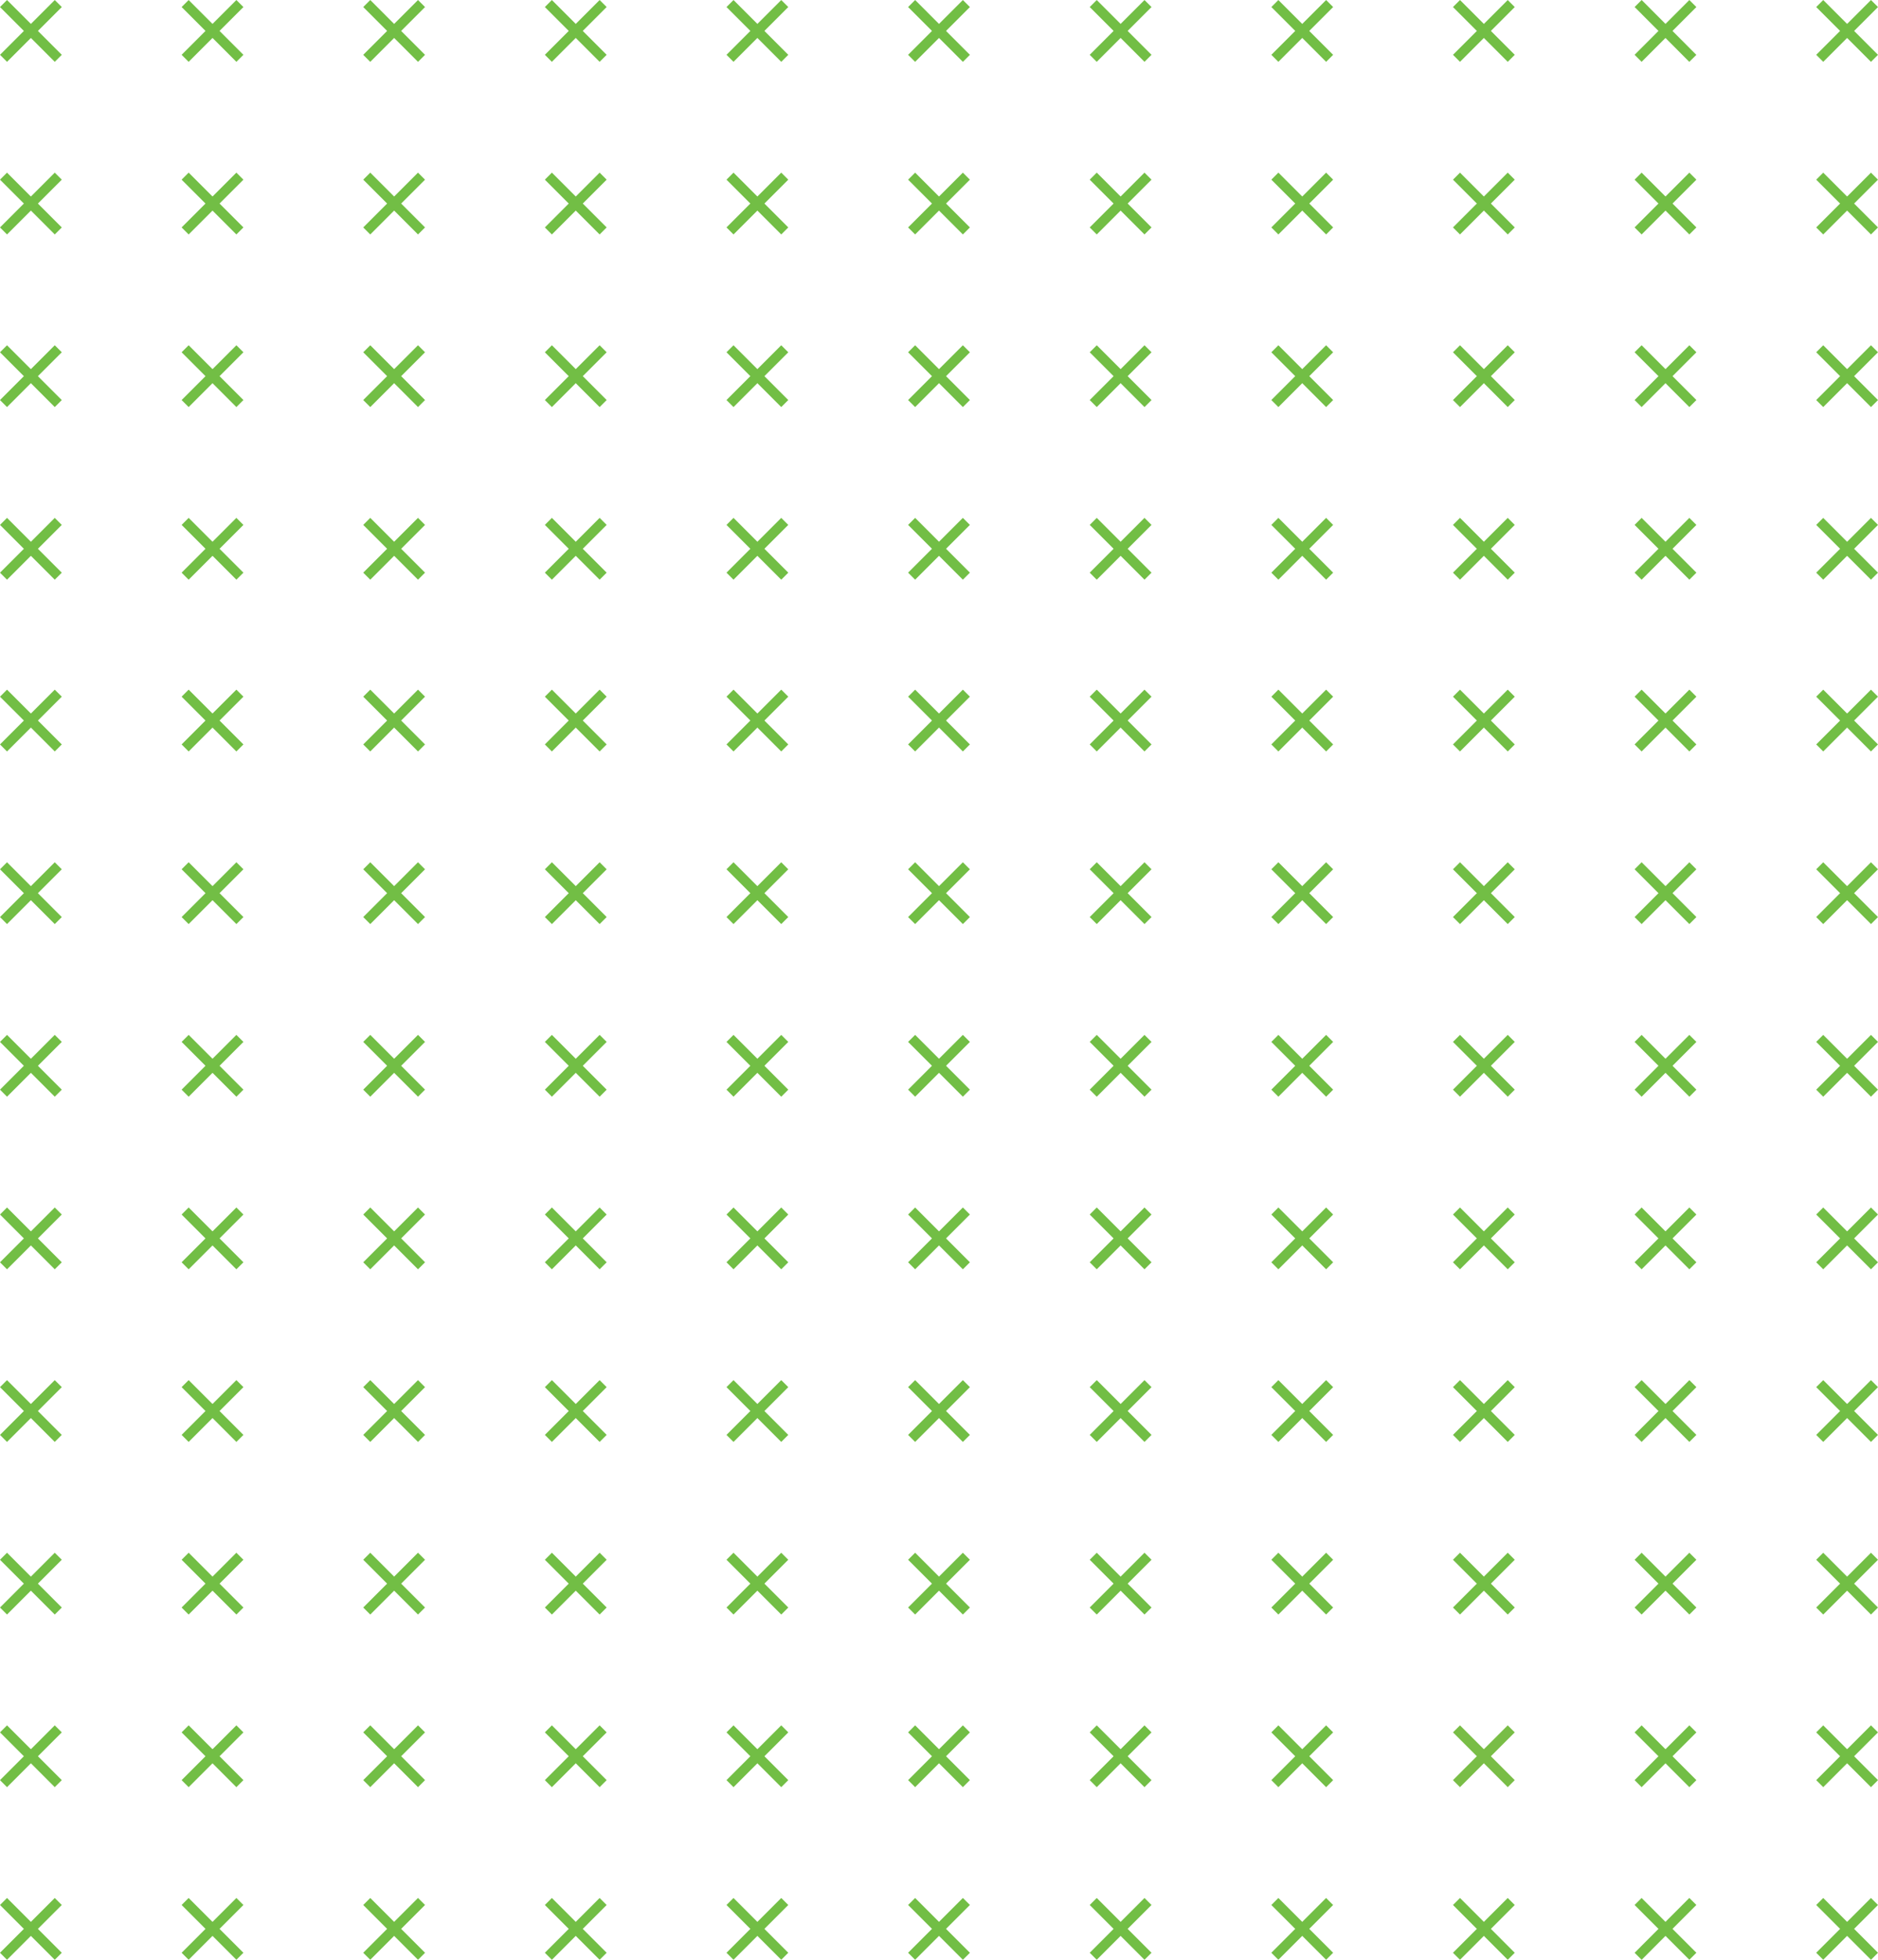 <svg xmlns="http://www.w3.org/2000/svg" width="315.391" height="328.984" viewBox="0 0 315.391 328.984">
  <g id="Group_10912" data-name="Group 10912" transform="translate(0 0.001)">
    <rect id="Rectangle_2629" data-name="Rectangle 2629" width="13.006" height="1.666" transform="translate(0 124.964) rotate(-45)" fill="#72be45"/>
    <rect id="Rectangle_2630" data-name="Rectangle 2630" width="1.666" height="13.006" transform="translate(0 116.947) rotate(-45.008)" fill="#72be45"/>
    <rect id="Rectangle_2631" data-name="Rectangle 2631" width="13.007" height="1.669" transform="translate(30.501 124.963) rotate(-45)" fill="#72be45"/>
    <rect id="Rectangle_2632" data-name="Rectangle 2632" width="1.669" height="13.007" transform="translate(30.502 116.946) rotate(-45)" fill="#72be45"/>
    <rect id="Rectangle_2633" data-name="Rectangle 2633" width="13.007" height="1.669" transform="translate(61.002 124.963) rotate(-45)" fill="#72be45"/>
    <rect id="Rectangle_2634" data-name="Rectangle 2634" width="1.669" height="13.007" transform="translate(61.003 116.946) rotate(-45)" fill="#72be45"/>
    <rect id="Rectangle_2635" data-name="Rectangle 2635" width="13.007" height="1.669" transform="translate(91.504 124.963) rotate(-45)" fill="#72be45"/>
    <rect id="Rectangle_2636" data-name="Rectangle 2636" width="1.669" height="13.007" transform="translate(91.505 116.946) rotate(-45)" fill="#72be45"/>
    <rect id="Rectangle_2637" data-name="Rectangle 2637" width="13.007" height="1.669" transform="translate(122.005 124.963) rotate(-45)" fill="#72be45"/>
    <rect id="Rectangle_2638" data-name="Rectangle 2638" width="1.669" height="13.007" transform="translate(122.006 116.946) rotate(-45)" fill="#72be45"/>
    <rect id="Rectangle_2639" data-name="Rectangle 2639" width="13.007" height="1.669" transform="translate(152.507 124.963) rotate(-45)" fill="#72be45"/>
    <rect id="Rectangle_2640" data-name="Rectangle 2640" width="1.669" height="13.007" transform="translate(152.508 116.946) rotate(-45)" fill="#72be45"/>
    <rect id="Rectangle_2641" data-name="Rectangle 2641" width="13.007" height="1.669" transform="translate(183.008 124.963) rotate(-45)" fill="#72be45"/>
    <rect id="Rectangle_2642" data-name="Rectangle 2642" width="1.669" height="13.007" transform="translate(183.009 116.946) rotate(-45)" fill="#72be45"/>
    <rect id="Rectangle_2643" data-name="Rectangle 2643" width="13.007" height="1.669" transform="translate(213.51 124.963) rotate(-45)" fill="#72be45"/>
    <rect id="Rectangle_2644" data-name="Rectangle 2644" width="1.669" height="13.007" transform="translate(213.511 116.946) rotate(-45)" fill="#72be45"/>
    <rect id="Rectangle_2645" data-name="Rectangle 2645" width="13.007" height="1.669" transform="translate(244.011 124.963) rotate(-45)" fill="#72be45"/>
    <rect id="Rectangle_2646" data-name="Rectangle 2646" width="1.669" height="13.007" transform="translate(244.012 116.946) rotate(-45)" fill="#72be45"/>
    <rect id="Rectangle_2647" data-name="Rectangle 2647" width="13.007" height="1.669" transform="translate(274.513 124.963) rotate(-45)" fill="#72be45"/>
    <rect id="Rectangle_2648" data-name="Rectangle 2648" width="1.669" height="13.007" transform="translate(274.514 116.946) rotate(-45)" fill="#72be45"/>
    <rect id="Rectangle_2649" data-name="Rectangle 2649" width="13.006" height="1.666" transform="translate(305.015 124.964) rotate(-45)" fill="#72be45"/>
    <rect id="Rectangle_2650" data-name="Rectangle 2650" width="1.666" height="13.006" transform="matrix(0.707, -0.707, 0.707, 0.707, 305.015, 116.947)" fill="#72be45"/>
    <rect id="Rectangle_2651" data-name="Rectangle 2651" width="13.007" height="1.665" transform="translate(0 153.941) rotate(-45)" fill="#72be45"/>
    <rect id="Rectangle_2652" data-name="Rectangle 2652" width="1.665" height="13.007" transform="translate(0 145.922) rotate(-45)" fill="#72be45"/>
    <rect id="Rectangle_2653" data-name="Rectangle 2653" width="13.007" height="1.669" transform="translate(30.501 153.94) rotate(-45)" fill="#72be45"/>
    <rect id="Rectangle_2654" data-name="Rectangle 2654" width="1.669" height="13.007" transform="translate(30.502 145.922) rotate(-45)" fill="#72be45"/>
    <rect id="Rectangle_2655" data-name="Rectangle 2655" width="13.007" height="1.669" transform="translate(61.002 153.94) rotate(-45)" fill="#72be45"/>
    <rect id="Rectangle_2656" data-name="Rectangle 2656" width="1.669" height="13.007" transform="translate(61.003 145.922) rotate(-45)" fill="#72be45"/>
    <rect id="Rectangle_2657" data-name="Rectangle 2657" width="13.007" height="1.669" transform="translate(91.504 153.94) rotate(-45)" fill="#72be45"/>
    <rect id="Rectangle_2658" data-name="Rectangle 2658" width="1.669" height="13.007" transform="translate(91.505 145.922) rotate(-45)" fill="#72be45"/>
    <rect id="Rectangle_2659" data-name="Rectangle 2659" width="13.007" height="1.669" transform="translate(122.005 153.94) rotate(-45)" fill="#72be45"/>
    <rect id="Rectangle_2660" data-name="Rectangle 2660" width="1.669" height="13.007" transform="translate(122.006 145.922) rotate(-45)" fill="#72be45"/>
    <rect id="Rectangle_2661" data-name="Rectangle 2661" width="13.007" height="1.669" transform="translate(152.507 153.94) rotate(-45)" fill="#72be45"/>
    <rect id="Rectangle_2662" data-name="Rectangle 2662" width="1.669" height="13.007" transform="translate(152.508 145.922) rotate(-45)" fill="#72be45"/>
    <rect id="Rectangle_2663" data-name="Rectangle 2663" width="13.007" height="1.669" transform="translate(183.008 153.94) rotate(-45)" fill="#72be45"/>
    <rect id="Rectangle_2664" data-name="Rectangle 2664" width="1.669" height="13.007" transform="translate(183.009 145.922) rotate(-45)" fill="#72be45"/>
    <rect id="Rectangle_2665" data-name="Rectangle 2665" width="13.007" height="1.669" transform="translate(213.51 153.94) rotate(-45)" fill="#72be45"/>
    <rect id="Rectangle_2666" data-name="Rectangle 2666" width="1.669" height="13.007" transform="translate(213.511 145.922) rotate(-45)" fill="#72be45"/>
    <rect id="Rectangle_2667" data-name="Rectangle 2667" width="13.007" height="1.669" transform="translate(244.011 153.94) rotate(-45)" fill="#72be45"/>
    <rect id="Rectangle_2668" data-name="Rectangle 2668" width="1.669" height="13.007" transform="translate(244.012 145.922) rotate(-45)" fill="#72be45"/>
    <rect id="Rectangle_2669" data-name="Rectangle 2669" width="13.007" height="1.669" transform="translate(274.513 153.94) rotate(-45)" fill="#72be45"/>
    <rect id="Rectangle_2670" data-name="Rectangle 2670" width="1.669" height="13.007" transform="translate(274.514 145.922) rotate(-45)" fill="#72be45"/>
    <rect id="Rectangle_2671" data-name="Rectangle 2671" width="13.007" height="1.665" transform="translate(305.015 153.941) rotate(-45)" fill="#72be45"/>
    <rect id="Rectangle_2672" data-name="Rectangle 2672" width="1.665" height="13.007" transform="translate(305.015 145.922) rotate(-45)" fill="#72be45"/>
    <rect id="Rectangle_2673" data-name="Rectangle 2673" width="13.006" height="1.666" transform="translate(0 182.917) rotate(-45)" fill="#72be45"/>
    <rect id="Rectangle_2674" data-name="Rectangle 2674" width="1.666" height="13.006" transform="matrix(0.707, -0.707, 0.707, 0.707, 0, 174.899)" fill="#72be45"/>
    <rect id="Rectangle_2675" data-name="Rectangle 2675" width="13.007" height="1.669" transform="translate(30.501 182.916) rotate(-45)" fill="#72be45"/>
    <rect id="Rectangle_2676" data-name="Rectangle 2676" width="1.669" height="13.007" transform="translate(30.502 174.899) rotate(-45)" fill="#72be45"/>
    <rect id="Rectangle_2677" data-name="Rectangle 2677" width="13.007" height="1.669" transform="translate(61.002 182.916) rotate(-45)" fill="#72be45"/>
    <rect id="Rectangle_2678" data-name="Rectangle 2678" width="1.669" height="13.007" transform="translate(61.003 174.899) rotate(-45)" fill="#72be45"/>
    <rect id="Rectangle_2679" data-name="Rectangle 2679" width="13.007" height="1.669" transform="translate(91.504 182.916) rotate(-45)" fill="#72be45"/>
    <rect id="Rectangle_2680" data-name="Rectangle 2680" width="1.669" height="13.007" transform="translate(91.505 174.899) rotate(-45)" fill="#72be45"/>
    <rect id="Rectangle_2681" data-name="Rectangle 2681" width="13.007" height="1.669" transform="translate(122.005 182.916) rotate(-45)" fill="#72be45"/>
    <rect id="Rectangle_2682" data-name="Rectangle 2682" width="1.669" height="13.007" transform="translate(122.006 174.899) rotate(-45)" fill="#72be45"/>
    <rect id="Rectangle_2683" data-name="Rectangle 2683" width="13.007" height="1.669" transform="translate(152.507 182.916) rotate(-45)" fill="#72be45"/>
    <rect id="Rectangle_2684" data-name="Rectangle 2684" width="1.669" height="13.007" transform="translate(152.508 174.899) rotate(-45)" fill="#72be45"/>
    <rect id="Rectangle_2685" data-name="Rectangle 2685" width="13.007" height="1.669" transform="translate(183.008 182.916) rotate(-45)" fill="#72be45"/>
    <rect id="Rectangle_2686" data-name="Rectangle 2686" width="1.669" height="13.007" transform="translate(183.009 174.899) rotate(-45)" fill="#72be45"/>
    <rect id="Rectangle_2687" data-name="Rectangle 2687" width="13.007" height="1.669" transform="translate(213.51 182.916) rotate(-45)" fill="#72be45"/>
    <rect id="Rectangle_2688" data-name="Rectangle 2688" width="1.669" height="13.007" transform="translate(213.511 174.899) rotate(-45)" fill="#72be45"/>
    <rect id="Rectangle_2689" data-name="Rectangle 2689" width="13.007" height="1.669" transform="translate(244.011 182.916) rotate(-45)" fill="#72be45"/>
    <rect id="Rectangle_2690" data-name="Rectangle 2690" width="1.669" height="13.007" transform="translate(244.012 174.899) rotate(-45)" fill="#72be45"/>
    <rect id="Rectangle_2691" data-name="Rectangle 2691" width="13.007" height="1.669" transform="translate(274.513 182.916) rotate(-45)" fill="#72be45"/>
    <rect id="Rectangle_2692" data-name="Rectangle 2692" width="1.669" height="13.007" transform="translate(274.514 174.899) rotate(-45)" fill="#72be45"/>
    <rect id="Rectangle_2693" data-name="Rectangle 2693" width="13.006" height="1.666" transform="translate(305.015 182.917) rotate(-45)" fill="#72be45"/>
    <rect id="Rectangle_2694" data-name="Rectangle 2694" width="1.666" height="13.006" transform="matrix(0.707, -0.707, 0.707, 0.707, 305.015, 174.899)" fill="#72be45"/>
    <rect id="Rectangle_2695" data-name="Rectangle 2695" width="13.007" height="1.665" transform="translate(0 211.894) rotate(-45)" fill="#72be45"/>
    <rect id="Rectangle_2696" data-name="Rectangle 2696" width="1.665" height="13.007" transform="translate(0 203.875) rotate(-45)" fill="#72be45"/>
    <rect id="Rectangle_2697" data-name="Rectangle 2697" width="13.007" height="1.669" transform="translate(30.501 211.892) rotate(-45)" fill="#72be45"/>
    <rect id="Rectangle_2698" data-name="Rectangle 2698" width="1.669" height="13.007" transform="translate(30.502 203.875) rotate(-45)" fill="#72be45"/>
    <rect id="Rectangle_2699" data-name="Rectangle 2699" width="13.007" height="1.669" transform="translate(61.002 211.892) rotate(-45)" fill="#72be45"/>
    <rect id="Rectangle_2700" data-name="Rectangle 2700" width="1.669" height="13.007" transform="translate(61.003 203.875) rotate(-45)" fill="#72be45"/>
    <rect id="Rectangle_2701" data-name="Rectangle 2701" width="13.007" height="1.669" transform="translate(91.504 211.892) rotate(-45)" fill="#72be45"/>
    <rect id="Rectangle_2702" data-name="Rectangle 2702" width="1.669" height="13.007" transform="translate(91.505 203.875) rotate(-45)" fill="#72be45"/>
    <rect id="Rectangle_2703" data-name="Rectangle 2703" width="13.007" height="1.669" transform="translate(122.005 211.892) rotate(-45)" fill="#72be45"/>
    <rect id="Rectangle_2704" data-name="Rectangle 2704" width="1.669" height="13.007" transform="translate(122.006 203.875) rotate(-45)" fill="#72be45"/>
    <rect id="Rectangle_2705" data-name="Rectangle 2705" width="13.007" height="1.669" transform="translate(152.507 211.892) rotate(-45)" fill="#72be45"/>
    <rect id="Rectangle_2706" data-name="Rectangle 2706" width="1.669" height="13.007" transform="translate(152.508 203.875) rotate(-45)" fill="#72be45"/>
    <rect id="Rectangle_2707" data-name="Rectangle 2707" width="13.007" height="1.669" transform="translate(183.008 211.892) rotate(-45)" fill="#72be45"/>
    <rect id="Rectangle_2708" data-name="Rectangle 2708" width="1.669" height="13.007" transform="translate(183.009 203.875) rotate(-45)" fill="#72be45"/>
    <rect id="Rectangle_2709" data-name="Rectangle 2709" width="13.007" height="1.669" transform="translate(213.51 211.892) rotate(-45)" fill="#72be45"/>
    <rect id="Rectangle_2710" data-name="Rectangle 2710" width="1.669" height="13.007" transform="translate(213.511 203.875) rotate(-45)" fill="#72be45"/>
    <rect id="Rectangle_2711" data-name="Rectangle 2711" width="13.007" height="1.669" transform="translate(244.011 211.892) rotate(-45)" fill="#72be45"/>
    <rect id="Rectangle_2712" data-name="Rectangle 2712" width="1.669" height="13.007" transform="translate(244.012 203.875) rotate(-45)" fill="#72be45"/>
    <rect id="Rectangle_2713" data-name="Rectangle 2713" width="13.007" height="1.669" transform="translate(274.513 211.892) rotate(-45)" fill="#72be45"/>
    <rect id="Rectangle_2714" data-name="Rectangle 2714" width="1.669" height="13.007" transform="translate(274.514 203.875) rotate(-45)" fill="#72be45"/>
    <rect id="Rectangle_2715" data-name="Rectangle 2715" width="13.007" height="1.665" transform="translate(305.015 211.894) rotate(-45)" fill="#72be45"/>
    <rect id="Rectangle_2716" data-name="Rectangle 2716" width="1.665" height="13.007" transform="translate(305.015 203.875) rotate(-45)" fill="#72be45"/>
    <rect id="Rectangle_2717" data-name="Rectangle 2717" width="13.007" height="1.665" transform="translate(0.001 9.2) rotate(-45)" fill="#72be45"/>
    <rect id="Rectangle_2718" data-name="Rectangle 2718" width="1.665" height="13.007" transform="translate(0.001 1.181) rotate(-45)" fill="#72be45"/>
    <rect id="Rectangle_2719" data-name="Rectangle 2719" width="13.007" height="1.665" transform="translate(30.503 9.2) rotate(-45)" fill="#72be45"/>
    <rect id="Rectangle_2720" data-name="Rectangle 2720" width="1.665" height="13.007" transform="translate(30.503 1.181) rotate(-45)" fill="#72be45"/>
    <path id="Path_6755" data-name="Path 6755" d="M32.352,0l-9.2,9.2,1.18,1.178,9.2-9.2Z" transform="translate(37.848 0.003)" fill="#72be45"/>
    <path id="Path_6756" data-name="Path 6756" d="M24.335,0l-1.18,1.178,9.2,9.2L33.532,9.2Z" transform="translate(37.848 0.003)" fill="#72be45"/>
    <rect id="Rectangle_2721" data-name="Rectangle 2721" width="13.007" height="1.665" transform="translate(91.505 9.2) rotate(-45)" fill="#72be45"/>
    <rect id="Rectangle_2722" data-name="Rectangle 2722" width="1.665" height="13.007" transform="translate(91.505 1.181) rotate(-45)" fill="#72be45"/>
    <rect id="Rectangle_2723" data-name="Rectangle 2723" width="13.007" height="1.665" transform="translate(122.007 9.2) rotate(-45)" fill="#72be45"/>
    <rect id="Rectangle_2724" data-name="Rectangle 2724" width="1.665" height="13.007" transform="translate(122.008 1.181) rotate(-45)" fill="#72be45"/>
    <path id="Path_6757" data-name="Path 6757" d="M67.084,0l-9.2,9.2,1.18,1.178,9.2-9.2Z" transform="translate(94.621 0.003)" fill="#72be45"/>
    <path id="Path_6758" data-name="Path 6758" d="M59.067,0l-1.18,1.178,9.2,9.2L68.264,9.2Z" transform="translate(94.621 0.003)" fill="#72be45"/>
    <rect id="Rectangle_2725" data-name="Rectangle 2725" width="13.007" height="1.665" transform="translate(183.009 9.2) rotate(-45)" fill="#72be45"/>
    <rect id="Rectangle_2726" data-name="Rectangle 2726" width="1.665" height="13.007" transform="translate(183.01 1.181) rotate(-45)" fill="#72be45"/>
    <rect id="Rectangle_2727" data-name="Rectangle 2727" width="13.007" height="1.665" transform="translate(213.511 9.2) rotate(-45)" fill="#72be45"/>
    <rect id="Rectangle_2728" data-name="Rectangle 2728" width="1.665" height="13.007" transform="translate(213.512 1.181) rotate(-45)" fill="#72be45"/>
    <rect id="Rectangle_2729" data-name="Rectangle 2729" width="13.006" height="1.666" transform="matrix(0.707, -0.707, 0.707, 0.707, 244.014, 9.2)" fill="#72be45"/>
    <rect id="Rectangle_2730" data-name="Rectangle 2730" width="1.666" height="13.006" transform="translate(244.014 1.181) rotate(-45)" fill="#72be45"/>
    <rect id="Rectangle_2731" data-name="Rectangle 2731" width="13.006" height="1.666" transform="translate(274.514 9.2) rotate(-45)" fill="#72be45"/>
    <rect id="Rectangle_2732" data-name="Rectangle 2732" width="1.666" height="13.006" transform="matrix(0.708, -0.706, 0.706, 0.708, 274.519, 1.176)" fill="#72be45"/>
    <rect id="Rectangle_2733" data-name="Rectangle 2733" width="13.007" height="1.665" transform="translate(305.016 9.2) rotate(-45)" fill="#72be45"/>
    <rect id="Rectangle_2734" data-name="Rectangle 2734" width="1.665" height="13.007" transform="translate(305.016 1.181) rotate(-45)" fill="#72be45"/>
    <rect id="Rectangle_2735" data-name="Rectangle 2735" width="13.007" height="1.665" transform="translate(0 38.178) rotate(-45)" fill="#72be45"/>
    <rect id="Rectangle_2736" data-name="Rectangle 2736" width="1.665" height="13.007" transform="translate(0 30.159) rotate(-45)" fill="#72be45"/>
    <rect id="Rectangle_2737" data-name="Rectangle 2737" width="13.007" height="1.669" transform="translate(30.501 38.176) rotate(-45)" fill="#72be45"/>
    <rect id="Rectangle_2738" data-name="Rectangle 2738" width="1.669" height="13.007" transform="translate(30.502 30.159) rotate(-45)" fill="#72be45"/>
    <rect id="Rectangle_2739" data-name="Rectangle 2739" width="13.007" height="1.669" transform="translate(61.002 38.176) rotate(-45)" fill="#72be45"/>
    <rect id="Rectangle_2740" data-name="Rectangle 2740" width="1.669" height="13.007" transform="translate(61.003 30.159) rotate(-45)" fill="#72be45"/>
    <rect id="Rectangle_2741" data-name="Rectangle 2741" width="13.007" height="1.669" transform="translate(91.504 38.176) rotate(-45)" fill="#72be45"/>
    <rect id="Rectangle_2742" data-name="Rectangle 2742" width="1.669" height="13.007" transform="translate(91.505 30.159) rotate(-45)" fill="#72be45"/>
    <rect id="Rectangle_2743" data-name="Rectangle 2743" width="13.007" height="1.669" transform="translate(122.005 38.176) rotate(-45)" fill="#72be45"/>
    <rect id="Rectangle_2744" data-name="Rectangle 2744" width="1.669" height="13.007" transform="translate(122.006 30.159) rotate(-45)" fill="#72be45"/>
    <rect id="Rectangle_2745" data-name="Rectangle 2745" width="13.007" height="1.669" transform="translate(152.507 38.176) rotate(-45)" fill="#72be45"/>
    <rect id="Rectangle_2746" data-name="Rectangle 2746" width="1.669" height="13.007" transform="translate(152.508 30.159) rotate(-45)" fill="#72be45"/>
    <rect id="Rectangle_2747" data-name="Rectangle 2747" width="13.007" height="1.669" transform="translate(183.008 38.176) rotate(-45)" fill="#72be45"/>
    <rect id="Rectangle_2748" data-name="Rectangle 2748" width="1.669" height="13.007" transform="translate(183.009 30.159) rotate(-45)" fill="#72be45"/>
    <rect id="Rectangle_2749" data-name="Rectangle 2749" width="13.007" height="1.669" transform="translate(213.51 38.176) rotate(-45)" fill="#72be45"/>
    <rect id="Rectangle_2750" data-name="Rectangle 2750" width="1.669" height="13.007" transform="translate(213.511 30.159) rotate(-45)" fill="#72be45"/>
    <rect id="Rectangle_2751" data-name="Rectangle 2751" width="13.007" height="1.669" transform="translate(244.011 38.176) rotate(-45)" fill="#72be45"/>
    <rect id="Rectangle_2752" data-name="Rectangle 2752" width="1.669" height="13.007" transform="translate(244.012 30.159) rotate(-45)" fill="#72be45"/>
    <rect id="Rectangle_2753" data-name="Rectangle 2753" width="13.007" height="1.669" transform="translate(274.513 38.176) rotate(-45)" fill="#72be45"/>
    <rect id="Rectangle_2754" data-name="Rectangle 2754" width="1.669" height="13.007" transform="translate(274.514 30.159) rotate(-45)" fill="#72be45"/>
    <rect id="Rectangle_2755" data-name="Rectangle 2755" width="13.007" height="1.665" transform="translate(305.015 38.178) rotate(-45)" fill="#72be45"/>
    <rect id="Rectangle_2756" data-name="Rectangle 2756" width="1.665" height="13.007" transform="translate(305.015 30.159) rotate(-45)" fill="#72be45"/>
    <rect id="Rectangle_2757" data-name="Rectangle 2757" width="13.007" height="1.665" transform="translate(0 67.153) rotate(-45)" fill="#72be45"/>
    <rect id="Rectangle_2758" data-name="Rectangle 2758" width="1.665" height="13.007" transform="translate(0 59.134) rotate(-45)" fill="#72be45"/>
    <rect id="Rectangle_2759" data-name="Rectangle 2759" width="13.007" height="1.669" transform="translate(30.501 67.152) rotate(-45)" fill="#72be45"/>
    <rect id="Rectangle_2760" data-name="Rectangle 2760" width="1.669" height="13.007" transform="translate(30.502 59.135) rotate(-45)" fill="#72be45"/>
    <rect id="Rectangle_2761" data-name="Rectangle 2761" width="13.007" height="1.669" transform="translate(61.002 67.152) rotate(-45)" fill="#72be45"/>
    <rect id="Rectangle_2762" data-name="Rectangle 2762" width="1.669" height="13.007" transform="translate(61.003 59.135) rotate(-45)" fill="#72be45"/>
    <rect id="Rectangle_2763" data-name="Rectangle 2763" width="13.007" height="1.669" transform="translate(91.504 67.152) rotate(-45)" fill="#72be45"/>
    <rect id="Rectangle_2764" data-name="Rectangle 2764" width="1.669" height="13.007" transform="translate(91.505 59.135) rotate(-45)" fill="#72be45"/>
    <rect id="Rectangle_2765" data-name="Rectangle 2765" width="13.007" height="1.669" transform="translate(122.005 67.152) rotate(-45)" fill="#72be45"/>
    <rect id="Rectangle_2766" data-name="Rectangle 2766" width="1.669" height="13.007" transform="translate(122.006 59.135) rotate(-45)" fill="#72be45"/>
    <rect id="Rectangle_2767" data-name="Rectangle 2767" width="13.007" height="1.669" transform="translate(152.507 67.152) rotate(-45)" fill="#72be45"/>
    <rect id="Rectangle_2768" data-name="Rectangle 2768" width="1.669" height="13.007" transform="translate(152.508 59.135) rotate(-45)" fill="#72be45"/>
    <rect id="Rectangle_2769" data-name="Rectangle 2769" width="13.007" height="1.669" transform="translate(183.008 67.152) rotate(-45)" fill="#72be45"/>
    <rect id="Rectangle_2770" data-name="Rectangle 2770" width="1.669" height="13.007" transform="translate(183.009 59.135) rotate(-45)" fill="#72be45"/>
    <rect id="Rectangle_2771" data-name="Rectangle 2771" width="13.007" height="1.669" transform="translate(213.51 67.152) rotate(-45)" fill="#72be45"/>
    <rect id="Rectangle_2772" data-name="Rectangle 2772" width="1.669" height="13.007" transform="translate(213.511 59.135) rotate(-45)" fill="#72be45"/>
    <rect id="Rectangle_2773" data-name="Rectangle 2773" width="13.007" height="1.669" transform="translate(244.011 67.152) rotate(-45)" fill="#72be45"/>
    <rect id="Rectangle_2774" data-name="Rectangle 2774" width="1.669" height="13.007" transform="translate(244.012 59.135) rotate(-45)" fill="#72be45"/>
    <rect id="Rectangle_2775" data-name="Rectangle 2775" width="13.007" height="1.669" transform="translate(274.513 67.152) rotate(-45)" fill="#72be45"/>
    <rect id="Rectangle_2776" data-name="Rectangle 2776" width="1.669" height="13.007" transform="translate(274.514 59.135) rotate(-45)" fill="#72be45"/>
    <rect id="Rectangle_2777" data-name="Rectangle 2777" width="13.007" height="1.665" transform="translate(305.015 67.153) rotate(-45)" fill="#72be45"/>
    <rect id="Rectangle_2778" data-name="Rectangle 2778" width="1.665" height="13.007" transform="translate(305.015 59.134) rotate(-45)" fill="#72be45"/>
    <rect id="Rectangle_2779" data-name="Rectangle 2779" width="13.007" height="1.665" transform="translate(0 96.131) rotate(-45)" fill="#72be45"/>
    <rect id="Rectangle_2780" data-name="Rectangle 2780" width="1.665" height="13.007" transform="translate(0 88.112) rotate(-45)" fill="#72be45"/>
    <rect id="Rectangle_2781" data-name="Rectangle 2781" width="13.007" height="1.669" transform="translate(30.501 96.129) rotate(-45)" fill="#72be45"/>
    <rect id="Rectangle_2782" data-name="Rectangle 2782" width="1.669" height="13.007" transform="translate(30.502 88.112) rotate(-45)" fill="#72be45"/>
    <rect id="Rectangle_2783" data-name="Rectangle 2783" width="13.007" height="1.669" transform="translate(61.002 96.129) rotate(-45)" fill="#72be45"/>
    <rect id="Rectangle_2784" data-name="Rectangle 2784" width="1.669" height="13.007" transform="translate(61.003 88.112) rotate(-45)" fill="#72be45"/>
    <rect id="Rectangle_2785" data-name="Rectangle 2785" width="13.007" height="1.669" transform="translate(91.504 96.129) rotate(-45)" fill="#72be45"/>
    <rect id="Rectangle_2786" data-name="Rectangle 2786" width="1.669" height="13.007" transform="translate(91.505 88.112) rotate(-45)" fill="#72be45"/>
    <rect id="Rectangle_2787" data-name="Rectangle 2787" width="13.007" height="1.669" transform="translate(122.005 96.129) rotate(-45)" fill="#72be45"/>
    <rect id="Rectangle_2788" data-name="Rectangle 2788" width="1.669" height="13.007" transform="translate(122.006 88.112) rotate(-45)" fill="#72be45"/>
    <rect id="Rectangle_2789" data-name="Rectangle 2789" width="13.007" height="1.669" transform="translate(152.507 96.129) rotate(-45)" fill="#72be45"/>
    <rect id="Rectangle_2790" data-name="Rectangle 2790" width="1.669" height="13.007" transform="translate(152.508 88.112) rotate(-45)" fill="#72be45"/>
    <rect id="Rectangle_2791" data-name="Rectangle 2791" width="13.007" height="1.669" transform="translate(183.008 96.129) rotate(-45)" fill="#72be45"/>
    <rect id="Rectangle_2792" data-name="Rectangle 2792" width="1.669" height="13.007" transform="translate(183.009 88.112) rotate(-45)" fill="#72be45"/>
    <rect id="Rectangle_2793" data-name="Rectangle 2793" width="13.007" height="1.669" transform="translate(213.51 96.129) rotate(-45)" fill="#72be45"/>
    <rect id="Rectangle_2794" data-name="Rectangle 2794" width="1.669" height="13.007" transform="translate(213.511 88.112) rotate(-45)" fill="#72be45"/>
    <rect id="Rectangle_2795" data-name="Rectangle 2795" width="13.007" height="1.669" transform="translate(244.011 96.129) rotate(-45)" fill="#72be45"/>
    <rect id="Rectangle_2796" data-name="Rectangle 2796" width="1.669" height="13.007" transform="translate(244.012 88.112) rotate(-45)" fill="#72be45"/>
    <rect id="Rectangle_2797" data-name="Rectangle 2797" width="13.007" height="1.669" transform="translate(274.513 96.129) rotate(-45)" fill="#72be45"/>
    <rect id="Rectangle_2798" data-name="Rectangle 2798" width="1.669" height="13.007" transform="translate(274.514 88.112) rotate(-45)" fill="#72be45"/>
    <rect id="Rectangle_2799" data-name="Rectangle 2799" width="13.007" height="1.665" transform="translate(305.015 96.131) rotate(-45)" fill="#72be45"/>
    <rect id="Rectangle_2800" data-name="Rectangle 2800" width="1.665" height="13.007" transform="translate(305.015 88.112) rotate(-45)" fill="#72be45"/>
    <rect id="Rectangle_2801" data-name="Rectangle 2801" width="13.006" height="1.666" transform="translate(0 240.87) rotate(-45)" fill="#72be45"/>
    <rect id="Rectangle_2802" data-name="Rectangle 2802" width="1.666" height="13.006" transform="matrix(0.707, -0.707, 0.707, 0.707, 0, 232.852)" fill="#72be45"/>
    <rect id="Rectangle_2803" data-name="Rectangle 2803" width="13.007" height="1.669" transform="translate(30.501 240.869) rotate(-45)" fill="#72be45"/>
    <rect id="Rectangle_2804" data-name="Rectangle 2804" width="1.669" height="13.007" transform="translate(30.502 232.852) rotate(-45)" fill="#72be45"/>
    <rect id="Rectangle_2805" data-name="Rectangle 2805" width="13.007" height="1.669" transform="translate(61.002 240.869) rotate(-45)" fill="#72be45"/>
    <rect id="Rectangle_2806" data-name="Rectangle 2806" width="1.669" height="13.007" transform="translate(61.003 232.852) rotate(-45)" fill="#72be45"/>
    <rect id="Rectangle_2807" data-name="Rectangle 2807" width="13.007" height="1.669" transform="translate(91.504 240.869) rotate(-45)" fill="#72be45"/>
    <rect id="Rectangle_2808" data-name="Rectangle 2808" width="1.669" height="13.007" transform="translate(91.505 232.852) rotate(-45)" fill="#72be45"/>
    <rect id="Rectangle_2809" data-name="Rectangle 2809" width="13.007" height="1.669" transform="translate(122.005 240.869) rotate(-45)" fill="#72be45"/>
    <rect id="Rectangle_2810" data-name="Rectangle 2810" width="1.669" height="13.007" transform="translate(122.006 232.852) rotate(-45)" fill="#72be45"/>
    <rect id="Rectangle_2811" data-name="Rectangle 2811" width="13.007" height="1.669" transform="translate(152.507 240.869) rotate(-45)" fill="#72be45"/>
    <rect id="Rectangle_2812" data-name="Rectangle 2812" width="1.669" height="13.007" transform="translate(152.508 232.852) rotate(-45)" fill="#72be45"/>
    <rect id="Rectangle_2813" data-name="Rectangle 2813" width="13.007" height="1.669" transform="translate(183.008 240.869) rotate(-45)" fill="#72be45"/>
    <rect id="Rectangle_2814" data-name="Rectangle 2814" width="1.669" height="13.007" transform="translate(183.009 232.852) rotate(-45)" fill="#72be45"/>
    <rect id="Rectangle_2815" data-name="Rectangle 2815" width="13.007" height="1.669" transform="translate(213.51 240.869) rotate(-45)" fill="#72be45"/>
    <rect id="Rectangle_2816" data-name="Rectangle 2816" width="1.669" height="13.007" transform="translate(213.511 232.852) rotate(-45)" fill="#72be45"/>
    <rect id="Rectangle_2817" data-name="Rectangle 2817" width="13.007" height="1.669" transform="translate(244.011 240.869) rotate(-45)" fill="#72be45"/>
    <rect id="Rectangle_2818" data-name="Rectangle 2818" width="1.669" height="13.007" transform="translate(244.012 232.852) rotate(-45)" fill="#72be45"/>
    <rect id="Rectangle_2819" data-name="Rectangle 2819" width="13.007" height="1.669" transform="translate(274.513 240.869) rotate(-45)" fill="#72be45"/>
    <rect id="Rectangle_2820" data-name="Rectangle 2820" width="1.669" height="13.007" transform="translate(274.514 232.852) rotate(-45)" fill="#72be45"/>
    <rect id="Rectangle_2821" data-name="Rectangle 2821" width="13.006" height="1.666" transform="translate(305.015 240.87) rotate(-45)" fill="#72be45"/>
    <rect id="Rectangle_2822" data-name="Rectangle 2822" width="1.666" height="13.006" transform="matrix(0.707, -0.707, 0.707, 0.707, 305.015, 232.852)" fill="#72be45"/>
    <rect id="Rectangle_2823" data-name="Rectangle 2823" width="13.007" height="1.665" transform="translate(0 269.847) rotate(-45)" fill="#72be45"/>
    <rect id="Rectangle_2824" data-name="Rectangle 2824" width="1.665" height="13.007" transform="translate(0 261.828) rotate(-45)" fill="#72be45"/>
    <rect id="Rectangle_2825" data-name="Rectangle 2825" width="13.007" height="1.669" transform="translate(30.501 269.845) rotate(-45)" fill="#72be45"/>
    <rect id="Rectangle_2826" data-name="Rectangle 2826" width="1.669" height="13.007" transform="translate(30.502 261.828) rotate(-45)" fill="#72be45"/>
    <rect id="Rectangle_2827" data-name="Rectangle 2827" width="13.007" height="1.669" transform="translate(61.002 269.845) rotate(-45)" fill="#72be45"/>
    <rect id="Rectangle_2828" data-name="Rectangle 2828" width="1.669" height="13.007" transform="translate(61.003 261.828) rotate(-45)" fill="#72be45"/>
    <rect id="Rectangle_2829" data-name="Rectangle 2829" width="13.007" height="1.669" transform="translate(91.504 269.845) rotate(-45)" fill="#72be45"/>
    <rect id="Rectangle_2830" data-name="Rectangle 2830" width="1.669" height="13.007" transform="translate(91.505 261.828) rotate(-45)" fill="#72be45"/>
    <rect id="Rectangle_2831" data-name="Rectangle 2831" width="13.007" height="1.669" transform="translate(122.005 269.845) rotate(-45)" fill="#72be45"/>
    <rect id="Rectangle_2832" data-name="Rectangle 2832" width="1.669" height="13.007" transform="translate(122.006 261.828) rotate(-45)" fill="#72be45"/>
    <rect id="Rectangle_2833" data-name="Rectangle 2833" width="13.007" height="1.669" transform="translate(152.507 269.845) rotate(-45)" fill="#72be45"/>
    <rect id="Rectangle_2834" data-name="Rectangle 2834" width="1.669" height="13.007" transform="translate(152.508 261.828) rotate(-45)" fill="#72be45"/>
    <rect id="Rectangle_2835" data-name="Rectangle 2835" width="13.007" height="1.669" transform="translate(183.008 269.845) rotate(-45)" fill="#72be45"/>
    <rect id="Rectangle_2836" data-name="Rectangle 2836" width="1.669" height="13.007" transform="translate(183.009 261.828) rotate(-45)" fill="#72be45"/>
    <rect id="Rectangle_2837" data-name="Rectangle 2837" width="13.007" height="1.669" transform="translate(213.51 269.845) rotate(-45)" fill="#72be45"/>
    <rect id="Rectangle_2838" data-name="Rectangle 2838" width="1.669" height="13.007" transform="translate(213.511 261.828) rotate(-45)" fill="#72be45"/>
    <rect id="Rectangle_2839" data-name="Rectangle 2839" width="13.007" height="1.669" transform="translate(244.011 269.845) rotate(-45)" fill="#72be45"/>
    <rect id="Rectangle_2840" data-name="Rectangle 2840" width="1.669" height="13.007" transform="translate(244.012 261.828) rotate(-45)" fill="#72be45"/>
    <rect id="Rectangle_2841" data-name="Rectangle 2841" width="13.007" height="1.669" transform="translate(274.513 269.845) rotate(-45)" fill="#72be45"/>
    <rect id="Rectangle_2842" data-name="Rectangle 2842" width="1.669" height="13.007" transform="translate(274.514 261.828) rotate(-45)" fill="#72be45"/>
    <rect id="Rectangle_2843" data-name="Rectangle 2843" width="13.007" height="1.665" transform="translate(305.015 269.847) rotate(-45)" fill="#72be45"/>
    <rect id="Rectangle_2844" data-name="Rectangle 2844" width="1.665" height="13.007" transform="translate(305.015 261.828) rotate(-45)" fill="#72be45"/>
    <rect id="Rectangle_2845" data-name="Rectangle 2845" width="13.006" height="1.666" transform="translate(0 298.822) rotate(-45)" fill="#72be45"/>
    <rect id="Rectangle_2846" data-name="Rectangle 2846" width="1.666" height="13.006" transform="translate(0 290.805) rotate(-45.008)" fill="#72be45"/>
    <rect id="Rectangle_2847" data-name="Rectangle 2847" width="13.007" height="1.669" transform="translate(30.501 298.822) rotate(-45)" fill="#72be45"/>
    <rect id="Rectangle_2848" data-name="Rectangle 2848" width="1.669" height="13.007" transform="translate(30.502 290.804) rotate(-45)" fill="#72be45"/>
    <rect id="Rectangle_2849" data-name="Rectangle 2849" width="13.007" height="1.669" transform="translate(61.002 298.822) rotate(-45)" fill="#72be45"/>
    <rect id="Rectangle_2850" data-name="Rectangle 2850" width="1.669" height="13.007" transform="translate(61.003 290.804) rotate(-45)" fill="#72be45"/>
    <rect id="Rectangle_2851" data-name="Rectangle 2851" width="13.007" height="1.669" transform="translate(91.504 298.822) rotate(-45)" fill="#72be45"/>
    <rect id="Rectangle_2852" data-name="Rectangle 2852" width="1.669" height="13.007" transform="translate(91.505 290.804) rotate(-45)" fill="#72be45"/>
    <rect id="Rectangle_2853" data-name="Rectangle 2853" width="13.007" height="1.669" transform="translate(122.005 298.822) rotate(-45)" fill="#72be45"/>
    <rect id="Rectangle_2854" data-name="Rectangle 2854" width="1.669" height="13.007" transform="translate(122.006 290.804) rotate(-45)" fill="#72be45"/>
    <rect id="Rectangle_2855" data-name="Rectangle 2855" width="13.007" height="1.669" transform="translate(152.507 298.822) rotate(-45)" fill="#72be45"/>
    <rect id="Rectangle_2856" data-name="Rectangle 2856" width="1.669" height="13.007" transform="translate(152.508 290.804) rotate(-45)" fill="#72be45"/>
    <rect id="Rectangle_2857" data-name="Rectangle 2857" width="13.007" height="1.669" transform="translate(183.008 298.822) rotate(-45)" fill="#72be45"/>
    <rect id="Rectangle_2858" data-name="Rectangle 2858" width="1.669" height="13.007" transform="translate(183.009 290.805) rotate(-45)" fill="#72be45"/>
    <rect id="Rectangle_2859" data-name="Rectangle 2859" width="13.007" height="1.669" transform="translate(213.51 298.822) rotate(-45)" fill="#72be45"/>
    <rect id="Rectangle_2860" data-name="Rectangle 2860" width="1.669" height="13.007" transform="translate(213.511 290.805) rotate(-45)" fill="#72be45"/>
    <rect id="Rectangle_2861" data-name="Rectangle 2861" width="13.007" height="1.669" transform="translate(244.011 298.822) rotate(-45)" fill="#79bd46"/>
    <rect id="Rectangle_2862" data-name="Rectangle 2862" width="1.669" height="13.007" transform="translate(244.012 290.805) rotate(-45)" fill="#79bd46"/>
    <rect id="Rectangle_2863" data-name="Rectangle 2863" width="13.007" height="1.669" transform="translate(274.513 298.822) rotate(-45)" fill="#72be45"/>
    <rect id="Rectangle_2864" data-name="Rectangle 2864" width="1.669" height="13.007" transform="translate(274.514 290.805) rotate(-45)" fill="#72be45"/>
    <rect id="Rectangle_2865" data-name="Rectangle 2865" width="13.006" height="1.666" transform="translate(305.015 298.822) rotate(-45)" fill="#72be45"/>
    <rect id="Rectangle_2866" data-name="Rectangle 2866" width="1.666" height="13.006" transform="translate(305.015 290.805) rotate(-45.008)" fill="#72be45"/>
    <rect id="Rectangle_2867" data-name="Rectangle 2867" width="13.007" height="1.665" transform="translate(0 327.8) rotate(-45)" fill="#72be45"/>
    <rect id="Rectangle_2868" data-name="Rectangle 2868" width="1.665" height="13.007" transform="translate(0 319.781) rotate(-45)" fill="#72be45"/>
    <rect id="Rectangle_2869" data-name="Rectangle 2869" width="13.007" height="1.665" transform="translate(30.503 327.8) rotate(-45)" fill="#72be45"/>
    <rect id="Rectangle_2870" data-name="Rectangle 2870" width="1.665" height="13.007" transform="translate(30.503 319.781) rotate(-45)" fill="#72be45"/>
    <path id="Path_6759" data-name="Path 6759" d="M23.154,130.127l1.18,1.178,9.2-9.2-1.18-1.178Z" transform="translate(37.848 197.673)" fill="#72be45"/>
    <path id="Path_6760" data-name="Path 6760" d="M23.154,122.108l9.2,9.2,1.18-1.178-9.2-9.2Z" transform="translate(37.848 197.673)" fill="#72be45"/>
    <rect id="Rectangle_2871" data-name="Rectangle 2871" width="13.007" height="1.665" transform="translate(91.505 327.8) rotate(-45)" fill="#72be45"/>
    <rect id="Rectangle_2872" data-name="Rectangle 2872" width="1.665" height="13.007" transform="translate(91.505 319.781) rotate(-45)" fill="#72be45"/>
    <rect id="Rectangle_2873" data-name="Rectangle 2873" width="13.007" height="1.665" transform="translate(122.007 327.8) rotate(-45)" fill="#72be45"/>
    <rect id="Rectangle_2874" data-name="Rectangle 2874" width="1.665" height="13.007" transform="translate(122.007 319.781) rotate(-45)" fill="#72be45"/>
    <path id="Path_6761" data-name="Path 6761" d="M57.886,130.127l1.18,1.178,9.2-9.2-1.18-1.178Z" transform="translate(94.621 197.673)" fill="#72be45"/>
    <path id="Path_6762" data-name="Path 6762" d="M57.886,122.108l9.2,9.2,1.18-1.178-9.2-9.2Z" transform="translate(94.621 197.673)" fill="#72be45"/>
    <rect id="Rectangle_2875" data-name="Rectangle 2875" width="13.007" height="1.665" transform="translate(183.009 327.8) rotate(-45)" fill="#72be45"/>
    <rect id="Rectangle_2876" data-name="Rectangle 2876" width="1.665" height="13.007" transform="translate(183.009 319.781) rotate(-45)" fill="#72be45"/>
    <rect id="Rectangle_2877" data-name="Rectangle 2877" width="13.007" height="1.665" transform="translate(213.511 327.8) rotate(-45)" fill="#72be45"/>
    <rect id="Rectangle_2878" data-name="Rectangle 2878" width="1.665" height="13.007" transform="translate(213.511 319.781) rotate(-45)" fill="#72be45"/>
    <rect id="Rectangle_2879" data-name="Rectangle 2879" width="13.006" height="1.666" transform="translate(244.013 327.799) rotate(-45)" fill="#72be45"/>
    <rect id="Rectangle_2880" data-name="Rectangle 2880" width="1.666" height="13.006" transform="translate(244.013 319.781) rotate(-44.992)" fill="#72be45"/>
    <rect id="Rectangle_2881" data-name="Rectangle 2881" width="13.006" height="1.666" transform="translate(274.518 327.805) rotate(-45.064)" fill="#72be45"/>
    <rect id="Rectangle_2882" data-name="Rectangle 2882" width="1.666" height="13.006" transform="translate(274.514 319.781) rotate(-45)" fill="#72be45"/>
    <rect id="Rectangle_2883" data-name="Rectangle 2883" width="13.007" height="1.665" transform="translate(305.015 327.8) rotate(-45)" fill="#72be45"/>
    <rect id="Rectangle_2884" data-name="Rectangle 2884" width="1.665" height="13.007" transform="translate(305.015 319.781) rotate(-45)" fill="#72be45"/>
  </g>
</svg>
